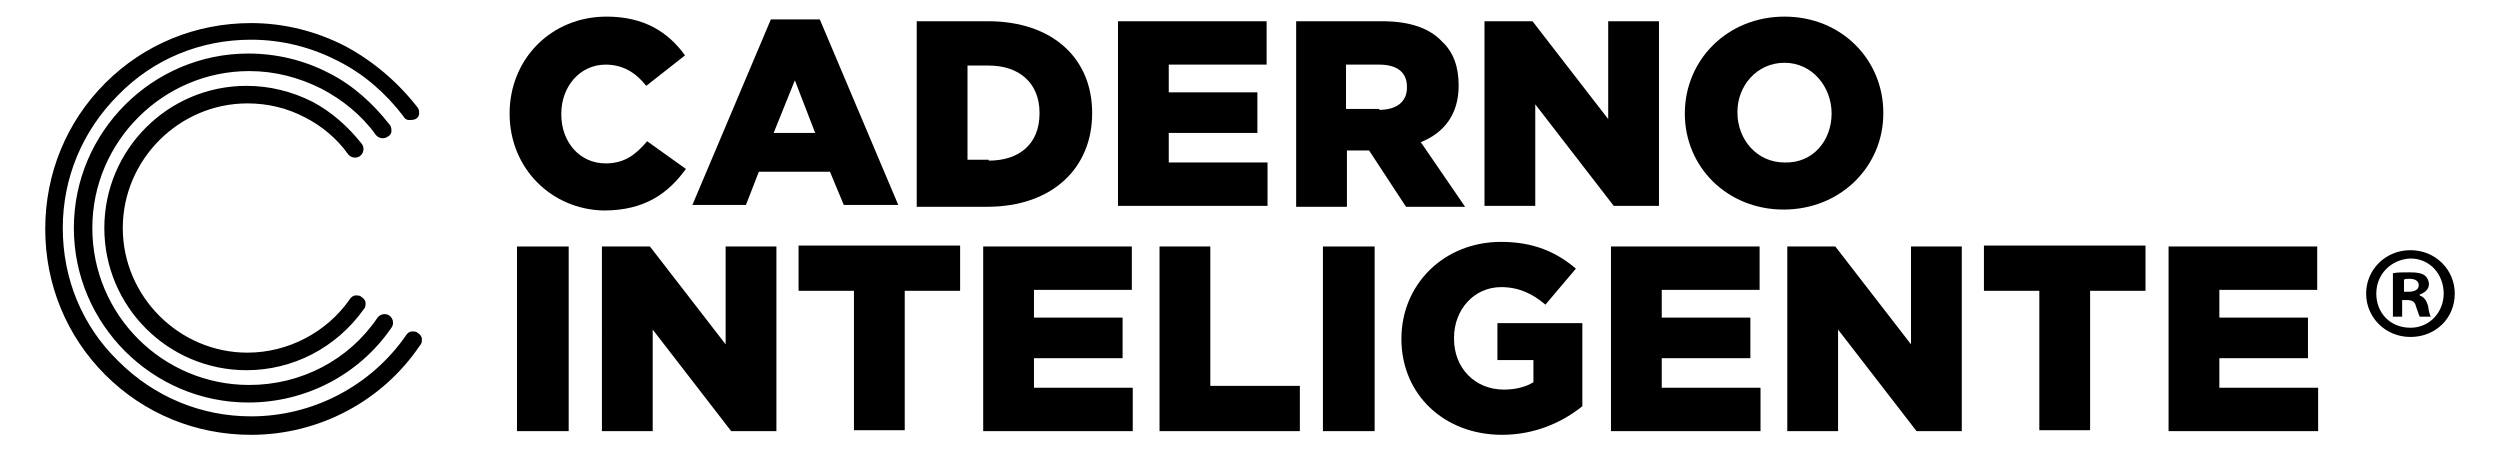 <svg xmlns="http://www.w3.org/2000/svg" xmlns:xlink="http://www.w3.org/1999/xlink" id="Layer_1" x="0px" y="0px" viewBox="0 0 270.8 49" style="enable-background:new 0 0 270.8 49;" xml:space="preserve"><title>logo_vector2404</title><title>logo_vector2404</title><g>	<g>		<g>			<path d="M27.2,46.7c-5.9,0-11.4-2.3-15.5-6.4s-6.4-9.7-6.4-15.5s2.3-11.4,6.4-15.5s9.7-6.4,15.5-6.4c3.5,0,7,0.8,10.1,2.4    c3,1.5,5.6,3.8,7.6,6.5c0.2,0.3,0.1,0.6-0.1,0.8c-0.3,0.2-0.6,0.1-0.8-0.1c-1.9-2.6-4.4-4.7-7.2-6.2c-3-1.5-6.2-2.3-9.5-2.3    c-5.6,0-10.8,2.2-14.7,6.1c-3.9,3.9-6.1,9.2-6.1,14.7s2.2,10.8,6.1,14.7c3.9,3.9,9.2,6.1,14.7,6.1c6.8,0,13.2-3.3,17.1-8.9    c0.2-0.3,0.5-0.3,0.8-0.1c0.3,0.2,0.3,0.5,0.1,0.8C41.1,43.1,34.4,46.7,27.2,46.7z"></path>			<path d="M27.2,47.1c-6,0-11.6-2.3-15.8-6.5c-4.2-4.2-6.5-9.8-6.5-15.8c0-6,2.3-11.6,6.5-15.8c4.2-4.2,9.8-6.5,15.8-6.5    c3.6,0,7.1,0.9,10.2,2.5c3,1.6,5.7,3.9,7.8,6.6c0.2,0.2,0.2,0.5,0.2,0.7c0,0.3-0.2,0.5-0.4,0.6C44.8,13,44.5,13,44.3,13    c-0.3,0-0.5-0.2-0.6-0.4c-1.9-2.5-4.3-4.6-7.1-6c-2.9-1.5-6.1-2.3-9.4-2.3c-5.5,0-10.6,2.1-14.4,6c-3.9,3.9-6,9-6,14.4    c0,5.5,2.1,10.6,6,14.4c3.9,3.9,9,6,14.4,6c6.7,0,13-3.3,16.8-8.8c0.1-0.2,0.4-0.4,0.6-0.4c0.3,0,0.5,0,0.7,0.2    c0.2,0.1,0.4,0.4,0.4,0.6c0,0.3,0,0.5-0.2,0.7C41.4,43.5,34.5,47.1,27.2,47.1z M27.2,3.2C21.4,3.2,16,5.4,12,9.5S5.6,19,5.6,24.7    c0,5.8,2.2,11.2,6.3,15.2s9.5,6.3,15.2,6.3c7.1,0,13.7-3.5,17.7-9.3c0-0.1,0-0.1,0-0.1c0,0,0-0.1-0.1-0.1c-0.1,0-0.1,0-0.1,0    c0,0-0.1,0-0.1,0.1c-4,5.7-10.5,9.1-17.4,9.1c-5.7,0-11-2.2-15-6.2c-4-4-6.2-9.3-6.2-15c0-5.7,2.2-11,6.2-15s9.3-6.2,15-6.2    c3.4,0,6.7,0.8,9.7,2.4c2.9,1.5,5.4,3.7,7.4,6.3c0,0.1,0.1,0.1,0.1,0.1c0,0,0.1,0,0.1,0c0.1,0,0.1-0.1,0.1-0.1c0,0,0-0.1,0-0.1    c-2-2.7-4.6-4.9-7.5-6.4C34.1,4,30.6,3.2,27.2,3.2z"></path>		</g>		<g>			<path d="M26.9,43.2c-10.2,0-18.5-8.3-18.5-18.5c0-10.2,8.3-18.5,18.5-18.5c2.9,0,5.9,0.7,8.5,2.1c2.5,1.3,4.7,3.2,6.4,5.5    c0.2,0.3,0.1,0.6-0.1,0.8c-0.3,0.2-0.6,0.1-0.8-0.1c-1.6-2.1-3.7-3.9-6-5.1c-2.5-1.3-5.1-1.9-7.9-1.9c-9.6,0-17.3,7.8-17.3,17.3    s7.8,17.3,17.3,17.3c5.7,0,11-2.8,14.3-7.5c0.2-0.3,0.5-0.3,0.8-0.1c0.3,0.2,0.3,0.5,0.1,0.8C38.7,40.2,33,43.2,26.9,43.2z"></path>			<path d="M26.9,43.6c-10.4,0-18.9-8.5-18.9-18.9c0-10.4,8.5-18.9,18.9-18.9c3,0,6,0.7,8.7,2.1c2.6,1.3,4.8,3.3,6.6,5.6    c0.2,0.2,0.2,0.5,0.2,0.7c0,0.3-0.2,0.5-0.4,0.6c-0.4,0.3-1,0.2-1.3-0.2c-1.5-2.1-3.6-3.8-5.9-5c-2.4-1.2-5-1.9-7.8-1.9    c-9.3,0-17,7.6-17,17c0,9.4,7.6,17,17,17c5.6,0,10.8-2.7,13.9-7.3c0.3-0.4,0.9-0.5,1.3-0.2c0.4,0.3,0.5,0.9,0.2,1.3    C38.9,40.6,33.1,43.6,26.9,43.6z M26.9,6.6c-10,0-18.1,8.1-18.1,18.1S17,42.8,26.9,42.8c5.9,0,11.5-2.9,14.9-7.8    c0.1-0.1,0-0.2,0-0.3c-0.1-0.1-0.2,0-0.3,0c-3.3,4.8-8.8,7.6-14.6,7.6c-9.8,0-17.7-8-17.7-17.7c0-9.8,8-17.7,17.7-17.7    c2.9,0,5.6,0.7,8.1,2c2.4,1.2,4.5,3.1,6.2,5.3c0.1,0.1,0.2,0.1,0.3,0c0.1,0,0.1-0.1,0.1-0.1c0,0,0-0.1,0-0.1    c-1.6-2.2-3.8-4.1-6.3-5.4C32.7,7.3,29.8,6.6,26.9,6.6z"></path>		</g>		<g>			<path d="M26.7,39.8c-8.3,0-15-6.7-15-15c0-8.3,6.7-15,15-15c2.4,0,4.8,0.6,6.9,1.7c2,1.1,3.8,2.6,5.2,4.5    c0.2,0.3,0.1,0.6-0.1,0.8c-0.3,0.2-0.6,0.1-0.8-0.1c-1.3-1.7-2.9-3.1-4.8-4.1c-2-1-4.1-1.5-6.4-1.5c-7.7,0-13.9,6.2-13.9,13.9    c0,7.7,6.2,13.9,13.9,13.9c4.5,0,8.8-2.2,11.4-6c0.2-0.3,0.5-0.3,0.8-0.1c0.3,0.2,0.3,0.5,0.1,0.8C36.2,37.3,31.6,39.8,26.7,39.8    z"></path>			<path d="M26.7,40.1c-8.5,0-15.4-6.9-15.4-15.4S18.2,9.3,26.7,9.3c2.5,0,4.9,0.6,7.1,1.7c2.1,1.1,3.9,2.7,5.4,4.6    c0.3,0.4,0.2,1-0.2,1.3c-0.4,0.3-1,0.2-1.3-0.2c-1.2-1.7-2.9-3.1-4.7-4c-1.9-1-4-1.5-6.2-1.5c-7.4,0-13.5,6.1-13.5,13.5    c0,7.4,6.1,13.5,13.5,13.5c4.4,0,8.6-2.2,11.1-5.8c0.1-0.2,0.4-0.4,0.6-0.4c0.3,0,0.5,0,0.7,0.2c0.2,0.1,0.4,0.4,0.4,0.6    c0,0.3,0,0.5-0.2,0.7C36.4,37.7,31.7,40.1,26.7,40.1z M26.7,10.1c-8.1,0-14.6,6.6-14.6,14.6s6.6,14.6,14.6,14.6    c4.8,0,9.3-2.4,12-6.3c0-0.1,0-0.1,0-0.1c0,0,0-0.1-0.1-0.1c-0.1,0-0.1,0-0.1,0c0,0-0.1,0-0.1,0.1c-2.7,3.8-7.1,6.1-11.7,6.1    c-7.9,0-14.3-6.4-14.3-14.3c0-7.9,6.4-14.3,14.3-14.3c2.3,0,4.5,0.5,6.5,1.6c1.9,1,3.7,2.5,5,4.2c0.1,0.1,0.2,0.1,0.3,0    c0.1-0.1,0.1-0.2,0-0.3c-1.3-1.8-3.1-3.3-5.1-4.3C31.3,10.6,29,10.1,26.7,10.1z"></path>		</g>	</g>	<g>		<g>			<path d="M55.2,12.3L55.2,12.3c0-5.9,4.5-10.5,10.5-10.5c4.1,0,6.7,1.7,8.5,4.2L70,9.3c-1.1-1.4-2.5-2.3-4.4-2.3    c-2.8,0-4.8,2.4-4.8,5.3v0.1c0,3,2,5.3,4.8,5.3c2.1,0,3.3-1,4.5-2.4l4.2,3c-1.9,2.6-4.4,4.5-8.9,4.5    C59.8,22.7,55.2,18.3,55.2,12.3z"></path>			<path d="M83.5,2.1h5.3l8.5,20.1h-5.9l-1.5-3.6h-7.7l-1.4,3.6H75L83.5,2.1z M88.3,14.4l-2.2-5.7l-2.3,5.7H88.3z"></path>			<path d="M99.3,2.3h7.7c7.1,0,11.3,4.1,11.3,9.9v0.1c0,5.8-4.2,10.1-11.4,10.1h-7.6V2.3z M107.1,17.4c3.3,0,5.5-1.8,5.5-5.1v-0.1    c0-3.2-2.2-5.1-5.5-5.1h-2.3v10.2H107.1z"></path>			<path d="M121.1,2.3h16.1V7h-10.6v3h9.6v4.4h-9.6v3.2h10.7v4.7h-16.2V2.3z"></path>			<path d="M140.2,2.3h9.5c3.1,0,5.2,0.8,6.5,2.2c1.2,1.1,1.8,2.7,1.8,4.7v0.1c0,3.1-1.6,5.1-4.1,6.1l4.8,7h-6.4l-4-6.1h-2.4v6.1    h-5.5V2.3z M149.4,11.9c1.9,0,3-0.9,3-2.4V9.4c0-1.6-1.1-2.4-3-2.4h-3.6v4.8H149.4z"></path>			<path d="M160.8,2.3h5.2l8.2,10.6V2.3h5.5v20h-4.9l-8.5-11v11h-5.5V2.3z"></path>			<path d="M182.5,12.3L182.5,12.3c0-5.8,4.6-10.5,10.8-10.5S204,6.5,204,12.2v0.1c0,5.7-4.6,10.4-10.8,10.4    C187.1,22.7,182.5,18.1,182.5,12.3z M198.4,12.3L198.4,12.3c0-2.9-2.1-5.5-5.1-5.5c-3,0-5.1,2.5-5.1,5.3v0.1    c0,2.9,2.1,5.4,5.1,5.4C196.4,17.7,198.4,15.2,198.4,12.3z"></path>			<path d="M56,26.7h5.6v20H56V26.7z"></path>			<path d="M65.2,26.7h5.2l8.2,10.6V26.7h5.5v20h-4.9l-8.5-11v11h-5.5V26.7z"></path>			<path d="M92.5,31.5h-6v-4.9h17.5v4.9h-6v15.1h-5.5V31.5z"></path>			<path d="M106.5,26.7h16.1v4.7H112v3h9.6v4.4H112V42h10.7v4.7h-16.2V26.7z"></path>			<path d="M125.6,26.7h5.5v15.1h9.7v4.9h-15.2V26.7z"></path>			<path d="M143.3,26.7h5.6v20h-5.6V26.7z"></path>			<path d="M151.8,36.7L151.8,36.7c0-5.9,4.6-10.5,10.8-10.5c3.5,0,6,1.1,8.1,2.9l-3.3,3.9c-1.4-1.2-2.9-1.9-4.8-1.9    c-2.9,0-5.1,2.4-5.1,5.5v0.1c0,3.2,2.3,5.5,5.4,5.5c1.3,0,2.4-0.3,3.2-0.8v-2.4h-3.9V35h9.2v9c-2.1,1.7-5.1,3.1-8.7,3.1    C156.5,47.1,151.8,42.8,151.8,36.7z"></path>			<path d="M174.5,26.7h16.1v4.7H180v3h9.6v4.4H180V42h10.7v4.7h-16.2V26.7z"></path>			<path d="M193.6,26.7h5.2l8.2,10.6V26.7h5.5v20h-4.9l-8.5-11v11h-5.5V26.7z"></path>			<path d="M220.9,31.5h-6v-4.9h17.5v4.9h-6v15.1h-5.5V31.5z"></path>			<path d="M234.9,26.7h16.1v4.7h-10.6v3h9.6v4.4h-9.6V42h10.7v4.7h-16.2V26.7z"></path>			<path d="M265.9,31.8c0,2.7-2.1,4.7-4.8,4.7c-2.7,0-4.8-2.1-4.8-4.7c0-2.6,2.1-4.7,4.8-4.7C263.8,27.1,265.9,29.2,265.9,31.8z     M257.4,31.8c0,2.1,1.5,3.7,3.7,3.7c2.1,0,3.6-1.7,3.6-3.7c0-2.1-1.5-3.8-3.6-3.8C259,28.1,257.4,29.7,257.4,31.8z M260.3,34.3    h-1.1v-4.7c0.4-0.1,1-0.1,1.8-0.1c0.9,0,1.3,0.1,1.6,0.3c0.3,0.2,0.5,0.6,0.5,1c0,0.5-0.4,0.9-1,1.1v0.1c0.5,0.2,0.7,0.5,0.9,1.1    c0.1,0.7,0.2,1,0.3,1.2h-1.2c-0.1-0.2-0.2-0.6-0.4-1.1c-0.1-0.5-0.4-0.7-1-0.7h-0.5V34.3z M260.4,31.6h0.5c0.6,0,1.1-0.2,1.1-0.7    c0-0.4-0.3-0.7-1-0.7c-0.3,0-0.5,0-0.6,0.1V31.6z"></path>		</g>	</g></g></svg>